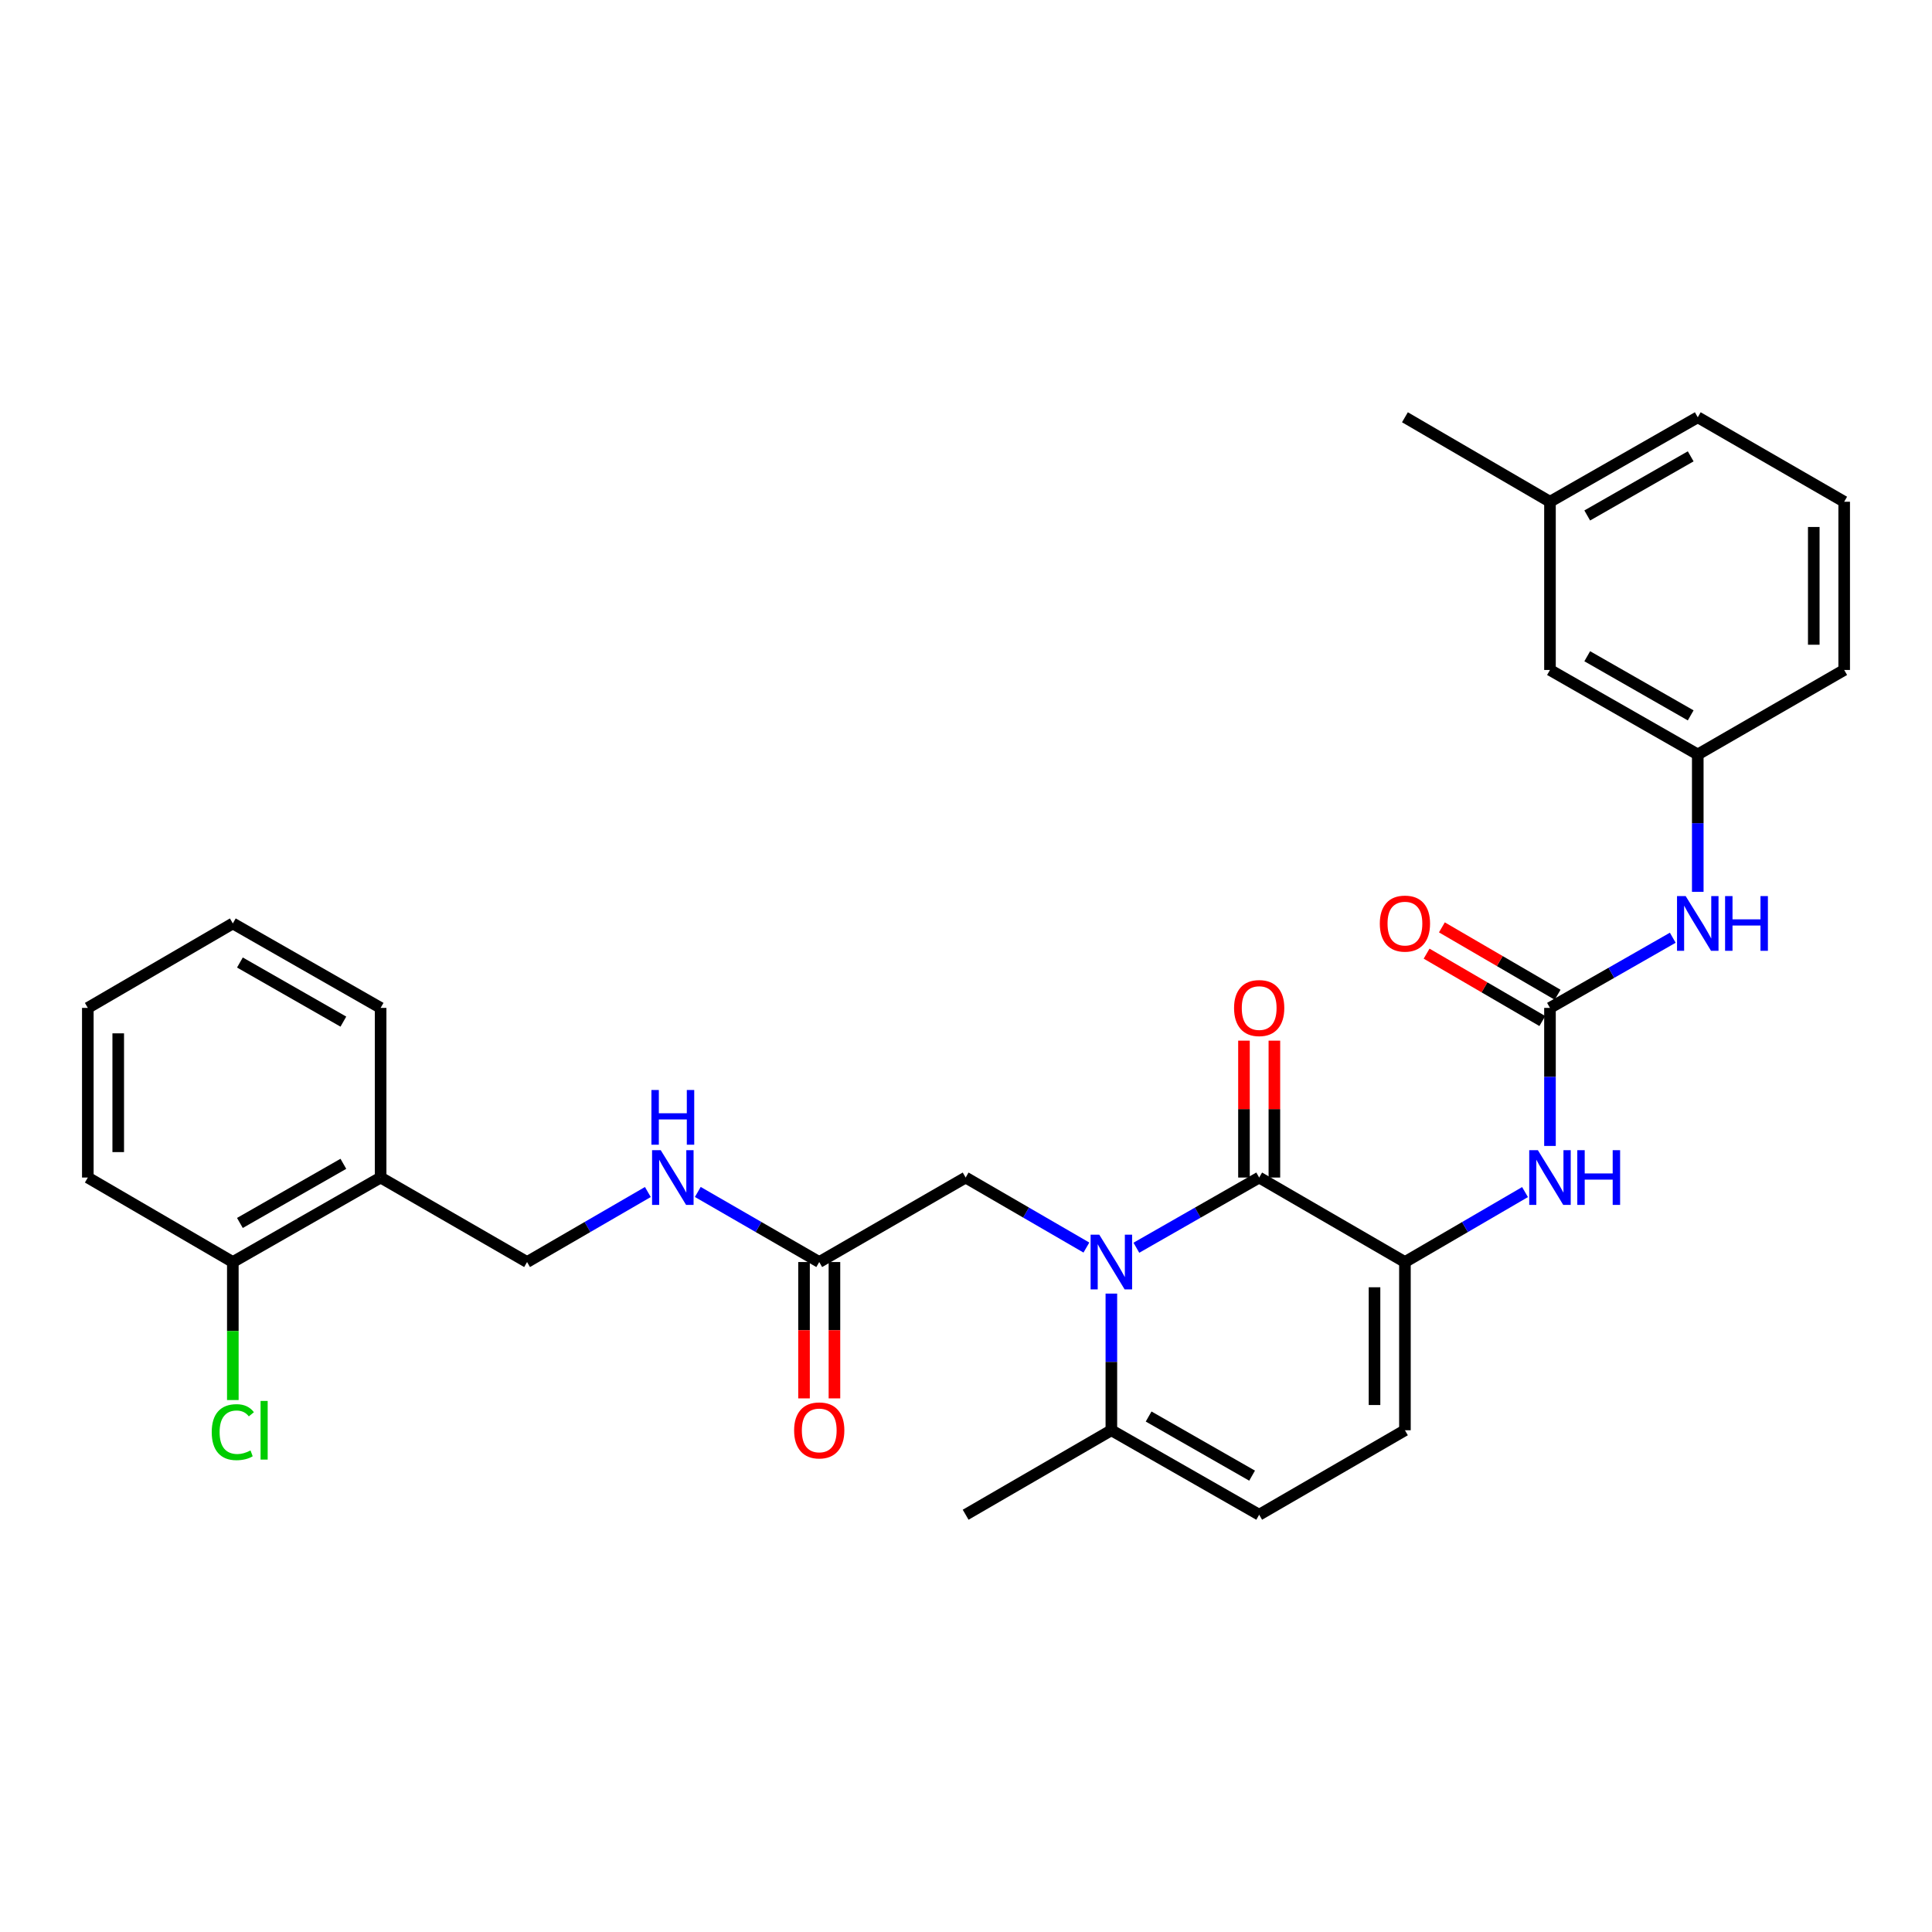 <?xml version='1.0' encoding='iso-8859-1'?>
<svg version='1.1' baseProfile='full'
              xmlns='http://www.w3.org/2000/svg'
                      xmlns:rdkit='http://www.rdkit.org/xml'
                      xmlns:xlink='http://www.w3.org/1999/xlink'
                  xml:space='preserve'
width='1000px' height='1000px' viewBox='0 0 1000 1000'>
<!-- END OF HEADER -->
<rect style='opacity:1.0;fill:#FFFFFF;stroke:none' width='1000' height='1000' x='0' y='0'> </rect>
<path class='bond-0' d='M 588.183,645.828 L 619.966,627.661' style='fill:none;fill-rule:evenodd;stroke:#0000FF;stroke-width:6px;stroke-linecap:butt;stroke-linejoin:miter;stroke-opacity:1' />
<path class='bond-0' d='M 619.966,627.661 L 651.748,609.494' style='fill:none;fill-rule:evenodd;stroke:#000000;stroke-width:6px;stroke-linecap:butt;stroke-linejoin:miter;stroke-opacity:1' />
<path class='bond-3' d='M 575.24,669.563 L 575.24,704.931' style='fill:none;fill-rule:evenodd;stroke:#0000FF;stroke-width:6px;stroke-linecap:butt;stroke-linejoin:miter;stroke-opacity:1' />
<path class='bond-3' d='M 575.24,704.931 L 575.24,740.298' style='fill:none;fill-rule:evenodd;stroke:#000000;stroke-width:6px;stroke-linecap:butt;stroke-linejoin:miter;stroke-opacity:1' />
<path class='bond-7' d='M 562.321,645.735 L 531.068,627.614' style='fill:none;fill-rule:evenodd;stroke:#0000FF;stroke-width:6px;stroke-linecap:butt;stroke-linejoin:miter;stroke-opacity:1' />
<path class='bond-7' d='M 531.068,627.614 L 499.816,609.494' style='fill:none;fill-rule:evenodd;stroke:#000000;stroke-width:6px;stroke-linecap:butt;stroke-linejoin:miter;stroke-opacity:1' />
<path class='bond-1' d='M 651.748,609.494 L 727.19,653.226' style='fill:none;fill-rule:evenodd;stroke:#000000;stroke-width:6px;stroke-linecap:butt;stroke-linejoin:miter;stroke-opacity:1' />
<path class='bond-11' d='M 659.619,609.494 L 659.619,574.068' style='fill:none;fill-rule:evenodd;stroke:#000000;stroke-width:6px;stroke-linecap:butt;stroke-linejoin:miter;stroke-opacity:1' />
<path class='bond-11' d='M 659.619,574.068 L 659.619,538.642' style='fill:none;fill-rule:evenodd;stroke:#FF0000;stroke-width:6px;stroke-linecap:butt;stroke-linejoin:miter;stroke-opacity:1' />
<path class='bond-11' d='M 643.878,609.494 L 643.878,574.068' style='fill:none;fill-rule:evenodd;stroke:#000000;stroke-width:6px;stroke-linecap:butt;stroke-linejoin:miter;stroke-opacity:1' />
<path class='bond-11' d='M 643.878,574.068 L 643.878,538.642' style='fill:none;fill-rule:evenodd;stroke:#FF0000;stroke-width:6px;stroke-linecap:butt;stroke-linejoin:miter;stroke-opacity:1' />
<path class='bond-4' d='M 727.19,653.226 L 758.271,635.121' style='fill:none;fill-rule:evenodd;stroke:#000000;stroke-width:6px;stroke-linecap:butt;stroke-linejoin:miter;stroke-opacity:1' />
<path class='bond-4' d='M 758.271,635.121 L 789.352,617.015' style='fill:none;fill-rule:evenodd;stroke:#0000FF;stroke-width:6px;stroke-linecap:butt;stroke-linejoin:miter;stroke-opacity:1' />
<path class='bond-30' d='M 727.19,653.226 L 727.19,740.298' style='fill:none;fill-rule:evenodd;stroke:#000000;stroke-width:6px;stroke-linecap:butt;stroke-linejoin:miter;stroke-opacity:1' />
<path class='bond-30' d='M 711.449,666.287 L 711.449,727.237' style='fill:none;fill-rule:evenodd;stroke:#000000;stroke-width:6px;stroke-linecap:butt;stroke-linejoin:miter;stroke-opacity:1' />
<path class='bond-2' d='M 802.264,521.687 L 802.264,557.413' style='fill:none;fill-rule:evenodd;stroke:#000000;stroke-width:6px;stroke-linecap:butt;stroke-linejoin:miter;stroke-opacity:1' />
<path class='bond-2' d='M 802.264,557.413 L 802.264,593.138' style='fill:none;fill-rule:evenodd;stroke:#0000FF;stroke-width:6px;stroke-linecap:butt;stroke-linejoin:miter;stroke-opacity:1' />
<path class='bond-9' d='M 802.264,521.687 L 834.042,503.528' style='fill:none;fill-rule:evenodd;stroke:#000000;stroke-width:6px;stroke-linecap:butt;stroke-linejoin:miter;stroke-opacity:1' />
<path class='bond-9' d='M 834.042,503.528 L 865.82,485.368' style='fill:none;fill-rule:evenodd;stroke:#0000FF;stroke-width:6px;stroke-linecap:butt;stroke-linejoin:miter;stroke-opacity:1' />
<path class='bond-13' d='M 806.224,514.886 L 776.273,497.445' style='fill:none;fill-rule:evenodd;stroke:#000000;stroke-width:6px;stroke-linecap:butt;stroke-linejoin:miter;stroke-opacity:1' />
<path class='bond-13' d='M 776.273,497.445 L 746.322,480.005' style='fill:none;fill-rule:evenodd;stroke:#FF0000;stroke-width:6px;stroke-linecap:butt;stroke-linejoin:miter;stroke-opacity:1' />
<path class='bond-13' d='M 798.303,528.488 L 768.352,511.048' style='fill:none;fill-rule:evenodd;stroke:#000000;stroke-width:6px;stroke-linecap:butt;stroke-linejoin:miter;stroke-opacity:1' />
<path class='bond-13' d='M 768.352,511.048 L 738.401,493.608' style='fill:none;fill-rule:evenodd;stroke:#FF0000;stroke-width:6px;stroke-linecap:butt;stroke-linejoin:miter;stroke-opacity:1' />
<path class='bond-6' d='M 575.24,740.298 L 651.748,784.022' style='fill:none;fill-rule:evenodd;stroke:#000000;stroke-width:6px;stroke-linecap:butt;stroke-linejoin:miter;stroke-opacity:1' />
<path class='bond-6' d='M 594.527,733.19 L 648.082,763.797' style='fill:none;fill-rule:evenodd;stroke:#000000;stroke-width:6px;stroke-linecap:butt;stroke-linejoin:miter;stroke-opacity:1' />
<path class='bond-21' d='M 575.24,740.298 L 499.816,784.022' style='fill:none;fill-rule:evenodd;stroke:#000000;stroke-width:6px;stroke-linecap:butt;stroke-linejoin:miter;stroke-opacity:1' />
<path class='bond-5' d='M 727.19,740.298 L 651.748,784.022' style='fill:none;fill-rule:evenodd;stroke:#000000;stroke-width:6px;stroke-linecap:butt;stroke-linejoin:miter;stroke-opacity:1' />
<path class='bond-8' d='M 499.816,609.494 L 424.034,653.226' style='fill:none;fill-rule:evenodd;stroke:#000000;stroke-width:6px;stroke-linecap:butt;stroke-linejoin:miter;stroke-opacity:1' />
<path class='bond-12' d='M 424.034,653.226 L 392.607,635.09' style='fill:none;fill-rule:evenodd;stroke:#000000;stroke-width:6px;stroke-linecap:butt;stroke-linejoin:miter;stroke-opacity:1' />
<path class='bond-12' d='M 392.607,635.09 L 361.179,616.954' style='fill:none;fill-rule:evenodd;stroke:#0000FF;stroke-width:6px;stroke-linecap:butt;stroke-linejoin:miter;stroke-opacity:1' />
<path class='bond-17' d='M 416.164,653.226 L 416.164,688.514' style='fill:none;fill-rule:evenodd;stroke:#000000;stroke-width:6px;stroke-linecap:butt;stroke-linejoin:miter;stroke-opacity:1' />
<path class='bond-17' d='M 416.164,688.514 L 416.164,723.801' style='fill:none;fill-rule:evenodd;stroke:#FF0000;stroke-width:6px;stroke-linecap:butt;stroke-linejoin:miter;stroke-opacity:1' />
<path class='bond-17' d='M 431.904,653.226 L 431.904,688.514' style='fill:none;fill-rule:evenodd;stroke:#000000;stroke-width:6px;stroke-linecap:butt;stroke-linejoin:miter;stroke-opacity:1' />
<path class='bond-17' d='M 431.904,688.514 L 431.904,723.801' style='fill:none;fill-rule:evenodd;stroke:#FF0000;stroke-width:6px;stroke-linecap:butt;stroke-linejoin:miter;stroke-opacity:1' />
<path class='bond-16' d='M 878.763,461.625 L 878.763,426.066' style='fill:none;fill-rule:evenodd;stroke:#0000FF;stroke-width:6px;stroke-linecap:butt;stroke-linejoin:miter;stroke-opacity:1' />
<path class='bond-16' d='M 878.763,426.066 L 878.763,390.506' style='fill:none;fill-rule:evenodd;stroke:#000000;stroke-width:6px;stroke-linecap:butt;stroke-linejoin:miter;stroke-opacity:1' />
<path class='bond-10' d='M 197.011,609.494 L 272.81,653.226' style='fill:none;fill-rule:evenodd;stroke:#000000;stroke-width:6px;stroke-linecap:butt;stroke-linejoin:miter;stroke-opacity:1' />
<path class='bond-15' d='M 197.011,609.494 L 120.511,653.226' style='fill:none;fill-rule:evenodd;stroke:#000000;stroke-width:6px;stroke-linecap:butt;stroke-linejoin:miter;stroke-opacity:1' />
<path class='bond-15' d='M 177.724,602.388 L 124.174,633.001' style='fill:none;fill-rule:evenodd;stroke:#000000;stroke-width:6px;stroke-linecap:butt;stroke-linejoin:miter;stroke-opacity:1' />
<path class='bond-23' d='M 197.011,609.494 L 197.011,521.687' style='fill:none;fill-rule:evenodd;stroke:#000000;stroke-width:6px;stroke-linecap:butt;stroke-linejoin:miter;stroke-opacity:1' />
<path class='bond-14' d='M 335.332,616.983 L 304.071,635.105' style='fill:none;fill-rule:evenodd;stroke:#0000FF;stroke-width:6px;stroke-linecap:butt;stroke-linejoin:miter;stroke-opacity:1' />
<path class='bond-14' d='M 304.071,635.105 L 272.81,653.226' style='fill:none;fill-rule:evenodd;stroke:#000000;stroke-width:6px;stroke-linecap:butt;stroke-linejoin:miter;stroke-opacity:1' />
<path class='bond-19' d='M 120.511,653.226 L 120.511,688.944' style='fill:none;fill-rule:evenodd;stroke:#000000;stroke-width:6px;stroke-linecap:butt;stroke-linejoin:miter;stroke-opacity:1' />
<path class='bond-19' d='M 120.511,688.944 L 120.511,724.661' style='fill:none;fill-rule:evenodd;stroke:#00CC00;stroke-width:6px;stroke-linecap:butt;stroke-linejoin:miter;stroke-opacity:1' />
<path class='bond-25' d='M 120.511,653.226 L 45.455,609.494' style='fill:none;fill-rule:evenodd;stroke:#000000;stroke-width:6px;stroke-linecap:butt;stroke-linejoin:miter;stroke-opacity:1' />
<path class='bond-18' d='M 878.763,390.506 L 802.264,346.774' style='fill:none;fill-rule:evenodd;stroke:#000000;stroke-width:6px;stroke-linecap:butt;stroke-linejoin:miter;stroke-opacity:1' />
<path class='bond-18' d='M 875.1,370.281 L 821.551,339.668' style='fill:none;fill-rule:evenodd;stroke:#000000;stroke-width:6px;stroke-linecap:butt;stroke-linejoin:miter;stroke-opacity:1' />
<path class='bond-24' d='M 878.763,390.506 L 954.545,346.774' style='fill:none;fill-rule:evenodd;stroke:#000000;stroke-width:6px;stroke-linecap:butt;stroke-linejoin:miter;stroke-opacity:1' />
<path class='bond-20' d='M 802.264,346.774 L 802.264,259.702' style='fill:none;fill-rule:evenodd;stroke:#000000;stroke-width:6px;stroke-linecap:butt;stroke-linejoin:miter;stroke-opacity:1' />
<path class='bond-27' d='M 802.264,259.702 L 727.19,215.978' style='fill:none;fill-rule:evenodd;stroke:#000000;stroke-width:6px;stroke-linecap:butt;stroke-linejoin:miter;stroke-opacity:1' />
<path class='bond-32' d='M 802.264,259.702 L 878.763,215.978' style='fill:none;fill-rule:evenodd;stroke:#000000;stroke-width:6px;stroke-linecap:butt;stroke-linejoin:miter;stroke-opacity:1' />
<path class='bond-32' d='M 821.549,266.809 L 875.099,236.202' style='fill:none;fill-rule:evenodd;stroke:#000000;stroke-width:6px;stroke-linecap:butt;stroke-linejoin:miter;stroke-opacity:1' />
<path class='bond-22' d='M 954.545,259.702 L 954.545,346.774' style='fill:none;fill-rule:evenodd;stroke:#000000;stroke-width:6px;stroke-linecap:butt;stroke-linejoin:miter;stroke-opacity:1' />
<path class='bond-22' d='M 938.805,272.763 L 938.805,333.713' style='fill:none;fill-rule:evenodd;stroke:#000000;stroke-width:6px;stroke-linecap:butt;stroke-linejoin:miter;stroke-opacity:1' />
<path class='bond-26' d='M 954.545,259.702 L 878.763,215.978' style='fill:none;fill-rule:evenodd;stroke:#000000;stroke-width:6px;stroke-linecap:butt;stroke-linejoin:miter;stroke-opacity:1' />
<path class='bond-28' d='M 197.011,521.687 L 120.511,477.972' style='fill:none;fill-rule:evenodd;stroke:#000000;stroke-width:6px;stroke-linecap:butt;stroke-linejoin:miter;stroke-opacity:1' />
<path class='bond-28' d='M 177.726,528.796 L 124.176,498.196' style='fill:none;fill-rule:evenodd;stroke:#000000;stroke-width:6px;stroke-linecap:butt;stroke-linejoin:miter;stroke-opacity:1' />
<path class='bond-31' d='M 45.455,609.494 L 45.455,521.687' style='fill:none;fill-rule:evenodd;stroke:#000000;stroke-width:6px;stroke-linecap:butt;stroke-linejoin:miter;stroke-opacity:1' />
<path class='bond-31' d='M 61.195,596.323 L 61.195,534.858' style='fill:none;fill-rule:evenodd;stroke:#000000;stroke-width:6px;stroke-linecap:butt;stroke-linejoin:miter;stroke-opacity:1' />
<path class='bond-29' d='M 120.511,477.972 L 45.455,521.687' style='fill:none;fill-rule:evenodd;stroke:#000000;stroke-width:6px;stroke-linecap:butt;stroke-linejoin:miter;stroke-opacity:1' />
<path  class='atom-0' d='M 568.98 639.066
L 578.26 654.066
Q 579.18 655.546, 580.66 658.226
Q 582.14 660.906, 582.22 661.066
L 582.22 639.066
L 585.98 639.066
L 585.98 667.386
L 582.1 667.386
L 572.14 650.986
Q 570.98 649.066, 569.74 646.866
Q 568.54 644.666, 568.18 643.986
L 568.18 667.386
L 564.5 667.386
L 564.5 639.066
L 568.98 639.066
' fill='#0000FF'/>
<path  class='atom-5' d='M 796.004 595.334
L 805.284 610.334
Q 806.204 611.814, 807.684 614.494
Q 809.164 617.174, 809.244 617.334
L 809.244 595.334
L 813.004 595.334
L 813.004 623.654
L 809.124 623.654
L 799.164 607.254
Q 798.004 605.334, 796.764 603.134
Q 795.564 600.934, 795.204 600.254
L 795.204 623.654
L 791.524 623.654
L 791.524 595.334
L 796.004 595.334
' fill='#0000FF'/>
<path  class='atom-5' d='M 816.404 595.334
L 820.244 595.334
L 820.244 607.374
L 834.724 607.374
L 834.724 595.334
L 838.564 595.334
L 838.564 623.654
L 834.724 623.654
L 834.724 610.574
L 820.244 610.574
L 820.244 623.654
L 816.404 623.654
L 816.404 595.334
' fill='#0000FF'/>
<path  class='atom-10' d='M 872.503 463.812
L 881.783 478.812
Q 882.703 480.292, 884.183 482.972
Q 885.663 485.652, 885.743 485.812
L 885.743 463.812
L 889.503 463.812
L 889.503 492.132
L 885.623 492.132
L 875.663 475.732
Q 874.503 473.812, 873.263 471.612
Q 872.063 469.412, 871.703 468.732
L 871.703 492.132
L 868.023 492.132
L 868.023 463.812
L 872.503 463.812
' fill='#0000FF'/>
<path  class='atom-10' d='M 892.903 463.812
L 896.743 463.812
L 896.743 475.852
L 911.223 475.852
L 911.223 463.812
L 915.063 463.812
L 915.063 492.132
L 911.223 492.132
L 911.223 479.052
L 896.743 479.052
L 896.743 492.132
L 892.903 492.132
L 892.903 463.812
' fill='#0000FF'/>
<path  class='atom-12' d='M 638.748 521.767
Q 638.748 514.967, 642.108 511.167
Q 645.468 507.367, 651.748 507.367
Q 658.028 507.367, 661.388 511.167
Q 664.748 514.967, 664.748 521.767
Q 664.748 528.647, 661.348 532.567
Q 657.948 536.447, 651.748 536.447
Q 645.508 536.447, 642.108 532.567
Q 638.748 528.687, 638.748 521.767
M 651.748 533.247
Q 656.068 533.247, 658.388 530.367
Q 660.748 527.447, 660.748 521.767
Q 660.748 516.207, 658.388 513.407
Q 656.068 510.567, 651.748 510.567
Q 647.428 510.567, 645.068 513.367
Q 642.748 516.167, 642.748 521.767
Q 642.748 527.487, 645.068 530.367
Q 647.428 533.247, 651.748 533.247
' fill='#FF0000'/>
<path  class='atom-13' d='M 341.992 595.334
L 351.272 610.334
Q 352.192 611.814, 353.672 614.494
Q 355.152 617.174, 355.232 617.334
L 355.232 595.334
L 358.992 595.334
L 358.992 623.654
L 355.112 623.654
L 345.152 607.254
Q 343.992 605.334, 342.752 603.134
Q 341.552 600.934, 341.192 600.254
L 341.192 623.654
L 337.512 623.654
L 337.512 595.334
L 341.992 595.334
' fill='#0000FF'/>
<path  class='atom-13' d='M 337.172 564.182
L 341.012 564.182
L 341.012 576.222
L 355.492 576.222
L 355.492 564.182
L 359.332 564.182
L 359.332 592.502
L 355.492 592.502
L 355.492 579.422
L 341.012 579.422
L 341.012 592.502
L 337.172 592.502
L 337.172 564.182
' fill='#0000FF'/>
<path  class='atom-14' d='M 714.19 478.052
Q 714.19 471.252, 717.55 467.452
Q 720.91 463.652, 727.19 463.652
Q 733.47 463.652, 736.83 467.452
Q 740.19 471.252, 740.19 478.052
Q 740.19 484.932, 736.79 488.852
Q 733.39 492.732, 727.19 492.732
Q 720.95 492.732, 717.55 488.852
Q 714.19 484.972, 714.19 478.052
M 727.19 489.532
Q 731.51 489.532, 733.83 486.652
Q 736.19 483.732, 736.19 478.052
Q 736.19 472.492, 733.83 469.692
Q 731.51 466.852, 727.19 466.852
Q 722.87 466.852, 720.51 469.652
Q 718.19 472.452, 718.19 478.052
Q 718.19 483.772, 720.51 486.652
Q 722.87 489.532, 727.19 489.532
' fill='#FF0000'/>
<path  class='atom-18' d='M 411.034 740.378
Q 411.034 733.578, 414.394 729.778
Q 417.754 725.978, 424.034 725.978
Q 430.314 725.978, 433.674 729.778
Q 437.034 733.578, 437.034 740.378
Q 437.034 747.258, 433.634 751.178
Q 430.234 755.058, 424.034 755.058
Q 417.794 755.058, 414.394 751.178
Q 411.034 747.298, 411.034 740.378
M 424.034 751.858
Q 428.354 751.858, 430.674 748.978
Q 433.034 746.058, 433.034 740.378
Q 433.034 734.818, 430.674 732.018
Q 428.354 729.178, 424.034 729.178
Q 419.714 729.178, 417.354 731.978
Q 415.034 734.778, 415.034 740.378
Q 415.034 746.098, 417.354 748.978
Q 419.714 751.858, 424.034 751.858
' fill='#FF0000'/>
<path  class='atom-20' d='M 109.591 741.278
Q 109.591 734.238, 112.871 730.558
Q 116.191 726.838, 122.471 726.838
Q 128.311 726.838, 131.431 730.958
L 128.791 733.118
Q 126.511 730.118, 122.471 730.118
Q 118.191 730.118, 115.911 732.998
Q 113.671 735.838, 113.671 741.278
Q 113.671 746.878, 115.991 749.758
Q 118.351 752.638, 122.911 752.638
Q 126.031 752.638, 129.671 750.758
L 130.791 753.758
Q 129.311 754.718, 127.071 755.278
Q 124.831 755.838, 122.351 755.838
Q 116.191 755.838, 112.871 752.078
Q 109.591 748.318, 109.591 741.278
' fill='#00CC00'/>
<path  class='atom-20' d='M 134.871 725.118
L 138.551 725.118
L 138.551 755.478
L 134.871 755.478
L 134.871 725.118
' fill='#00CC00'/>
</svg>
